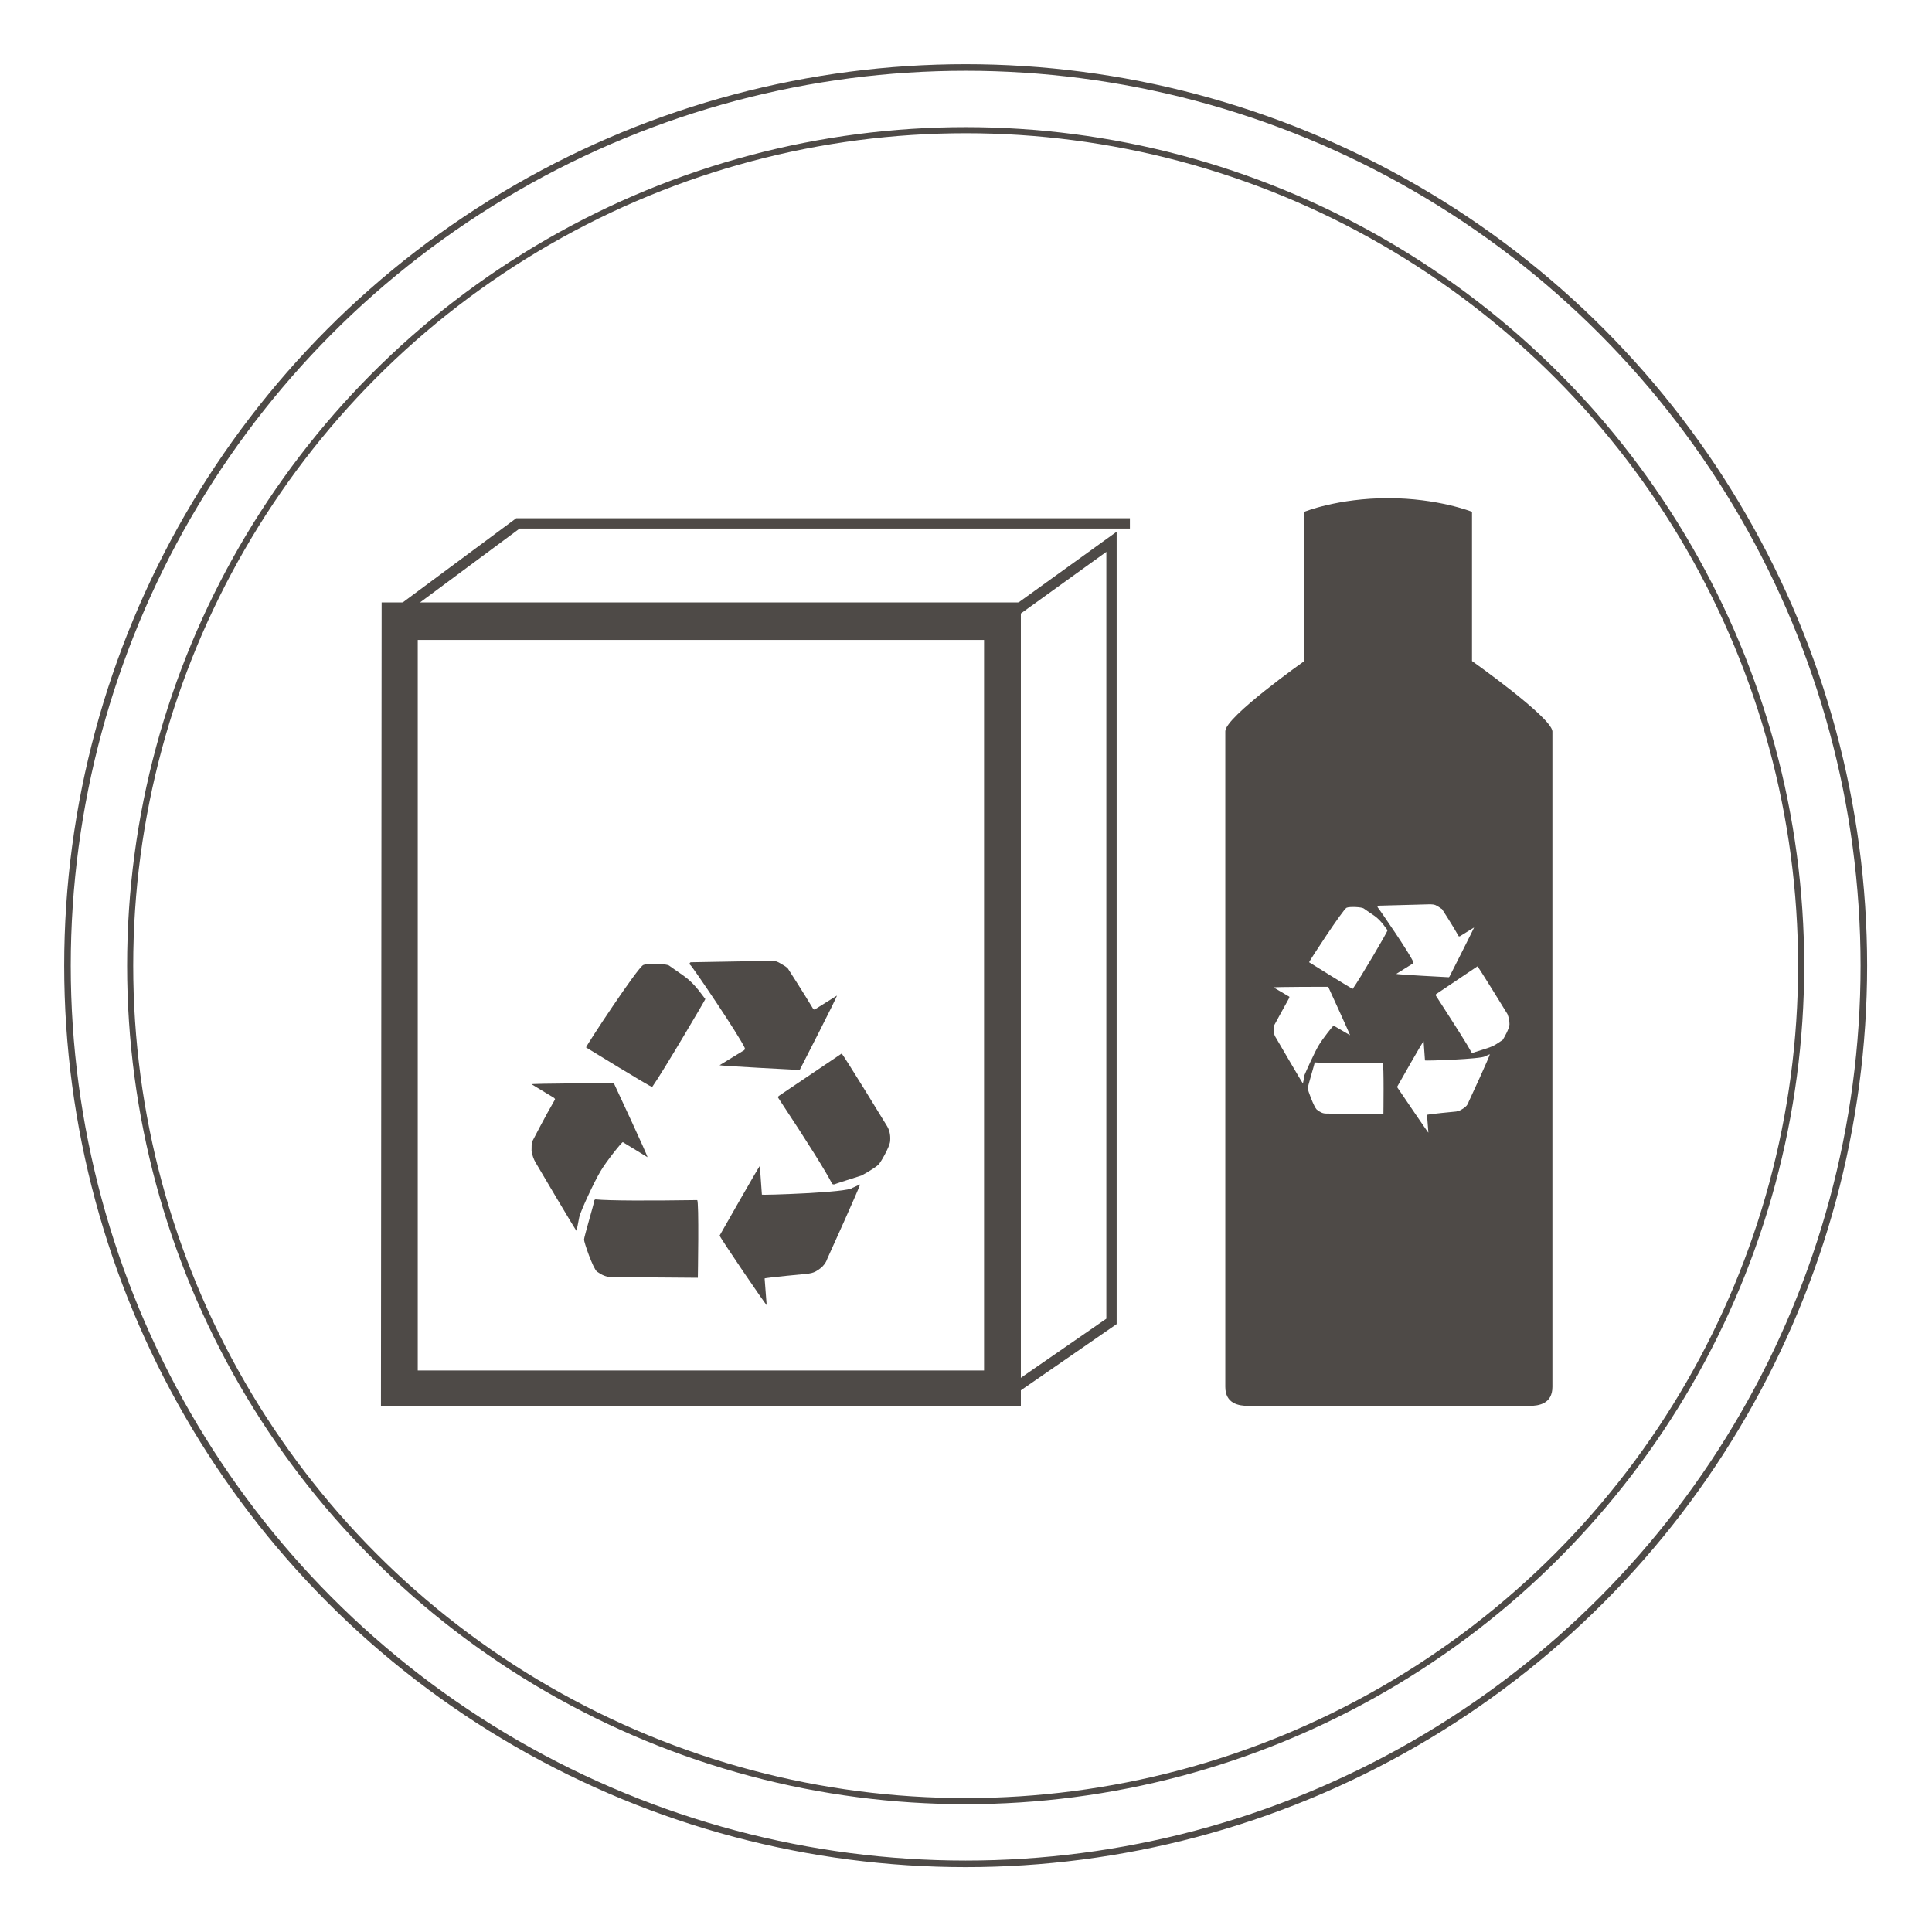 <?xml version="1.0" encoding="utf-8"?>
<!-- Generator: Adobe Illustrator 19.0.0, SVG Export Plug-In . SVG Version: 6.00 Build 0)  -->
<svg version="1.1" id="Calque_1" xmlns="http://www.w3.org/2000/svg" xmlns:xlink="http://www.w3.org/1999/xlink" x="0px" y="0px"
	 viewBox="0 0 283.5 283.5" style="enable-background:new 0 0 283.5 283.5;" xml:space="preserve">
<style type="text/css">
	.st0{fill:#4E4A47;}
	.st1{fill:none;stroke:#4E4A47;stroke-width:1.512;stroke-miterlimit:10;}
	.st2{fill:none;stroke:#4E4A47;stroke-width:0.963;stroke-miterlimit:10;}
	.st3{fill:none;stroke:#4E4A47;stroke-width:0.896;stroke-miterlimit:10;}
</style>
<g>
	<g>
		<path class="st0" d="M56,88.4l-0.1,117.9h93.9l0-117.9H56z M144.4,201.1H113H95.7H61.3V93.9h83.1V201.1z"/>
		<polyline class="st1" points="57.4,90.6 76,76.8 165.8,76.8 		"/>
		<polyline class="st1" points="148.2,204.2 163.1,193.9 163.1,79.5 147.7,90.6 		"/>
	</g>
	<g>
		<path class="st0" d="M84.6,180.6L84.6,180.6c0,0.2-6-10-6-10l0,0c-0.3-0.5-0.5-1.1-0.6-1.7c0-0.6,0-1.1,0.1-1.4
			c0,0,1.9-3.7,3.3-6.1c0.1-0.1,0-0.2-0.1-0.3l-3.3-2c-0.2-0.1,12.1-0.2,12.1-0.1c0,0,5.1,10.9,4.9,10.8l-3.6-2.2
			c-0.1-0.1-2.5,2.9-3.3,4.3c-0.9,1.5-2.9,5.8-3.1,6.7C84.8,179.6,84.7,180.2,84.6,180.6z"/>
		<path class="st0" d="M102.4,187.5l-12.7-0.1c-0.7,0-1.4-0.3-2.1-0.8c-0.6-0.5-1.9-4.3-1.9-4.7c0-0.4,1.5-5.4,1.5-5.7
			c0-0.1,0.1-0.2,0.2-0.2c2,0.2,8,0.2,14.9,0.1C102.6,176.2,102.4,187.5,102.4,187.5z"/>
		<path class="st0" d="M95.7,159.5c-0.1,0.1-9.7-5.8-9.7-5.8c-0.1-0.1,7.6-11.8,8.4-12.1c0.8-0.3,3.4-0.2,3.8,0.1
			c1.1,0.8,1.9,1.3,2.4,1.7c1.5,1.1,2.7,3,2.9,3.2C103.5,146.7,97.2,157.4,95.7,159.5z"/>
		<path class="st0" d="M101.3,141.6c-0.2-0.1-0.1-0.4,0.1-0.4l11.3-0.2h0c0.6-0.1,1.2,0,1.7,0.3c0.5,0.3,0.9,0.5,1.2,0.8
			c0,0,2.2,3.4,3.7,5.9c0.1,0.1,0.2,0.2,0.3,0.1l3.2-2c0.2-0.1-5.4,10.8-5.4,10.8c0,0.1-0.1,0.1-0.2,0.1c0,0-11.8-0.6-11.6-0.7
			l3.6-2.2c0.1-0.1,0.1-0.2,0.1-0.3C108.5,152,101.6,141.8,101.3,141.6z"/>
		<path class="st0" d="M121.4,184.7C121.4,184.7,121.4,184.7,121.4,184.7c-0.2,0.6-0.6,1.1-1,1.4c-0.5,0.4-0.9,0.6-1.3,0.7l-0.5,0.1
			c0,0-6.4,0.6-6.4,0.7l0.3,3.9c0,0.2-7-10.1-6.9-10.2c0,0,5.9-10.4,5.9-10.2l0.3,4.2c0,0.1,12.7-0.3,13.3-1l1.1-0.5
			C126.3,173.9,121.4,184.7,121.4,184.7z"/>
		<path class="st0" d="M128.9,170.9c-0.4,0.4-1.9,1.3-2.5,1.6c-0.6,0.2-3.8,1.2-4,1.3c-0.1,0-0.2,0-0.3-0.1
			c-0.8-1.6-3.4-5.8-7.9-12.6c-0.1-0.1,0-0.2,0.1-0.3l9.2-6.2c0.1-0.1,6.7,10.7,6.7,10.7c0,0,0,0,0,0c0.4,0.7,0.5,1.5,0.4,2.3
			C130.5,168.3,129.3,170.5,128.9,170.9z"/>
	</g>
</g>
<path class="st0" d="M216,97V75.1c0,0-5-2-12.3-2c-7.4,0-12.3,2-12.3,2V97c0,0-11.6,8.2-11.6,10.3c0,1.3,0,93.7,0,96.2
	c0,2.5,2,2.8,3.4,2.8c1.4,0,20.6,0,20.6,0s19.2,0,20.6,0c1.4,0,3.4-0.3,3.4-2.8c0-2.5,0-94.9,0-96.2C227.6,105.2,216,97,216,97z
	 M191.2,159L191.2,159c0,0.1-3.9-6.6-3.9-6.6l0,0c-0.2-0.3-0.4-0.7-0.4-1.1c0-0.4,0-0.7,0.1-0.9c0,0,1.3-2.4,2.2-4
	c0-0.1,0-0.2-0.1-0.2l-2.2-1.3c-0.1-0.1,8-0.1,8-0.1c0,0,3.3,7.2,3.2,7.1l-2.4-1.4c-0.1,0-1.6,1.9-2.2,2.9c-0.6,1-1.9,3.9-2.1,4.4
	C191.4,158.3,191.2,158.7,191.2,159z M203,163.5l-8.4-0.1c-0.5,0-0.9-0.2-1.4-0.6c-0.4-0.4-1.3-2.8-1.3-3.1c0-0.3,1-3.6,1-3.7
	c0-0.1,0.1-0.1,0.1-0.1c1.3,0.1,5.3,0.1,9.9,0.1C203.1,156.1,203,163.5,203,163.5z M198.5,145.1c0,0.1-6.4-3.9-6.4-3.9
	c-0.1,0,5-7.8,5.5-8c0.5-0.2,2.2-0.1,2.5,0.1c0.7,0.5,1.3,0.9,1.6,1.1c1,0.7,1.8,2,1.9,2.1C203.7,136.6,199.5,143.7,198.5,145.1z
	 M202.2,133.2c-0.1-0.1-0.1-0.3,0.1-0.3l7.4-0.2h0c0.4,0,0.8,0,1.1,0.2c0.4,0.2,0.6,0.4,0.8,0.5c0,0,1.5,2.3,2.4,3.9
	c0,0.1,0.1,0.1,0.2,0.1l2.1-1.3c0.1-0.1-3.6,7.2-3.6,7.2c0,0-0.1,0.1-0.1,0.1c0,0-7.8-0.4-7.7-0.5l2.4-1.5c0.1,0,0.1-0.1,0.1-0.2
	C207,140.1,202.4,133.4,202.2,133.2z M215.5,161.7C215.5,161.7,215.5,161.7,215.5,161.7c-0.1,0.4-0.4,0.7-0.7,0.9
	c-0.3,0.2-0.6,0.4-0.8,0.4l-0.3,0.1c0,0-4.3,0.4-4.3,0.5l0.2,2.6c0,0.1-4.6-6.7-4.6-6.7c0,0,3.9-6.9,3.9-6.7l0.2,2.8
	c0,0.1,8.4-0.2,8.8-0.6l0.7-0.3C218.8,154.6,215.5,161.7,215.5,161.7z M220.5,152.6c-0.3,0.2-1.3,0.9-1.7,1
	c-0.4,0.2-2.5,0.8-2.7,0.9c-0.1,0-0.1,0-0.2-0.1c-0.5-1-2.3-3.8-5.2-8.3c0-0.1,0-0.2,0-0.2l6.1-4.1c0.1,0,4.4,7,4.4,7c0,0,0,0,0,0
	c0.2,0.5,0.3,1,0.3,1.5C221.5,150.9,220.7,152.3,220.5,152.6z"/>
<circle class="st2" cx="141.7" cy="141.7" r="131.8"/>
<circle class="st3" cx="141.7" cy="141.7" r="122.6"/>
</svg>
